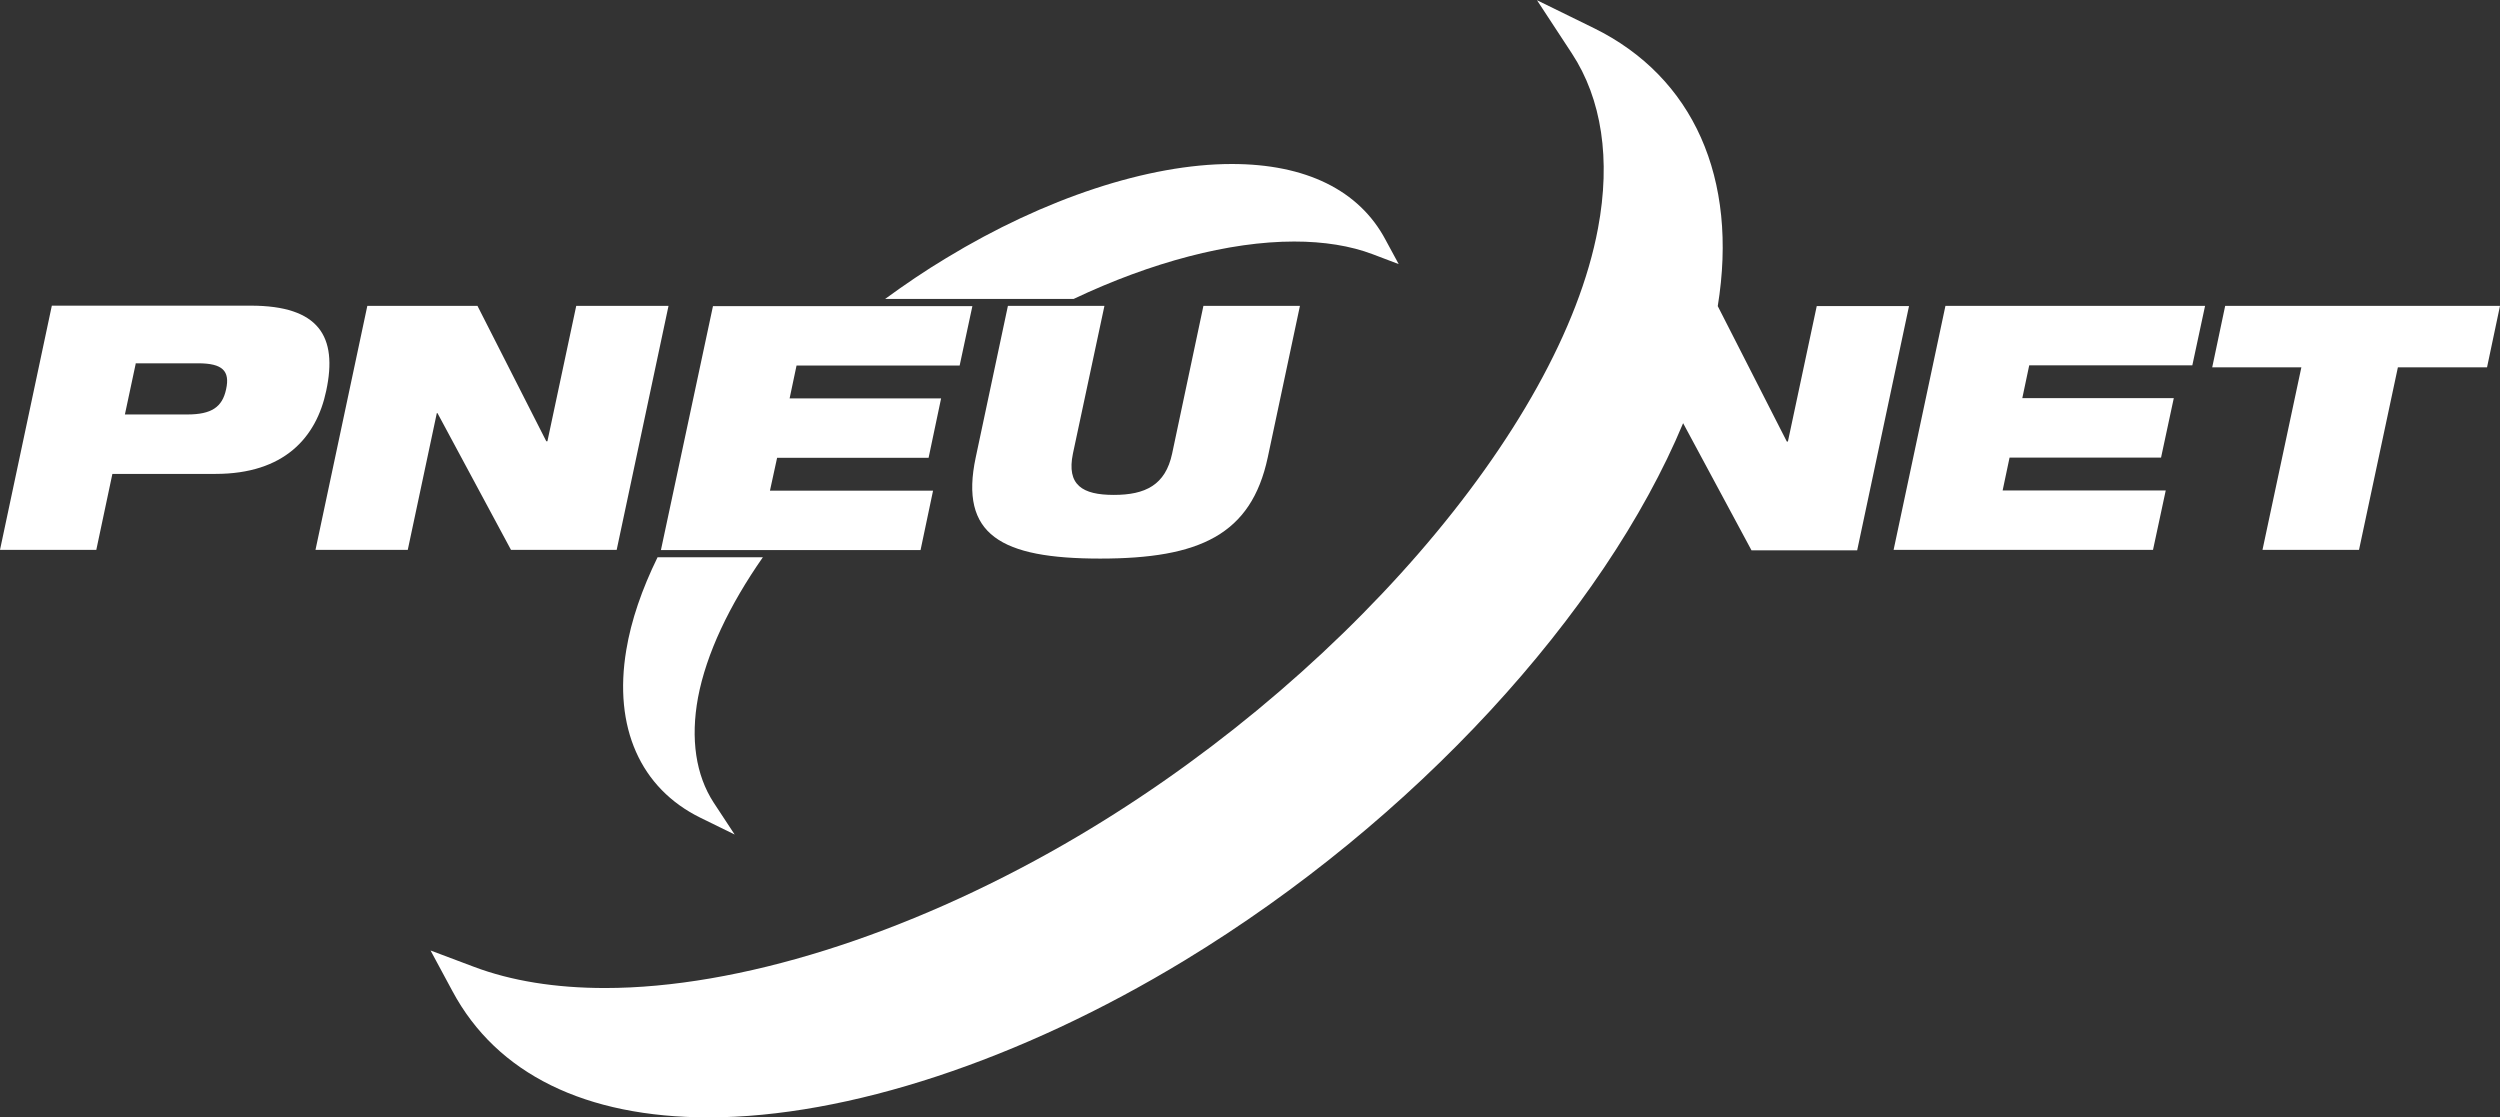 <?xml version="1.0" encoding="UTF-8"?>
<svg id="Ebene_2" data-name="Ebene 2" xmlns="http://www.w3.org/2000/svg" viewBox="0 0 111.89 50">
  <rect x="0" y="0" width="111.89" height="50" fill="#333333" stroke="none"/>
  <defs>
    <style>
      .cls-1 {
        fill: #fff;
      }
    </style>
  </defs>
  <g id="Vordergrund">
    <g>
      <path class="cls-1" d="M39.6,13.39c.89-.65,1.8-1.27,2.75-1.84,4.41-2.68,9.06-4.21,12.78-4.21,3.31,0,5.7,1.17,6.88,3.39l.59,1.09-1.16-.44c-1-.38-2.19-.57-3.52-.57-2.89,0-6.39.92-9.87,2.57h-8.44Z"/>
      <path class="cls-1" d="M34.15,24.93c-1.51,2.16-2.54,4.33-2.91,6.29-.34,1.85-.1,3.47.7,4.7l.94,1.43-1.53-.75c-2.69-1.32-3.9-4.05-3.32-7.51.22-1.33.7-2.72,1.4-4.15h4.72Z"/>
      <path class="cls-1" d="M81.31,13.7l-1.29,6.06h-.05l-3.09-6.06h0c.93-5.72-1.09-10.25-5.54-12.44l-2.55-1.25,1.56,2.38c1.34,2.04,1.75,4.75,1.17,7.83-1.67,8.97-11.71,20.56-23.88,27.56-7.11,4.09-14.61,6.44-20.56,6.44h0c-2.22,0-4.2-.32-5.87-.95l-1.94-.73.98,1.82c1.98,3.7,5.95,5.65,11.47,5.65h0c6.19,0,13.95-2.56,21.29-7.02,10.29-6.25,18.78-15.56,22.32-24.05l3.06,5.69h4.73l2.32-10.93h-4.13Z"/>
      <g>
        <polygon class="cls-1" points="84.75 24.61 96.36 24.61 96.93 21.95 89.63 21.95 89.94 20.48 96.72 20.48 97.29 17.82 90.51 17.82 90.82 16.35 98.12 16.35 98.69 13.69 87.07 13.69 84.75 24.61 84.75 24.61"/>
        <polygon class="cls-1" points="101.26 24.61 105.58 24.61 107.32 16.44 111.31 16.44 111.89 13.69 99.59 13.69 99.01 16.44 103 16.44 101.26 24.61 101.26 24.61"/>
      </g>
      <path class="cls-1" d="M0,24.61h4.31l.72-3.4h4.62c3.06,0,4.51-1.62,4.95-3.72.52-2.43-.32-3.81-3.38-3.81H2.32L0,24.61h0ZM6.09,16.26h2.78c1.09,0,1.43.34,1.25,1.16-.17.8-.65,1.13-1.74,1.13h-2.79l.49-2.3h0Z"/>
      <polygon class="cls-1" points="14.12 24.61 18.25 24.61 19.55 18.49 19.58 18.49 22.87 24.61 27.6 24.61 29.92 13.69 25.79 13.69 24.5 19.75 24.45 19.75 21.37 13.69 16.44 13.69 14.12 24.61 14.12 24.61"/>
      <path class="cls-1" d="M43.67,20.47c-.74,3.47,1.13,4.53,5.57,4.53s6.76-1.06,7.5-4.53l1.44-6.78h-4.32l-1.4,6.61c-.3,1.41-1.2,1.85-2.61,1.85s-2.12-.44-1.83-1.85l1.41-6.61h-4.32l-1.44,6.78h0Z"/>
      <polygon class="cls-1" points="29.58 24.62 41.2 24.62 41.76 21.96 34.46 21.96 34.78 20.49 41.56 20.49 42.12 17.83 35.34 17.83 35.65 16.36 42.95 16.36 43.52 13.7 31.91 13.7 29.58 24.62 29.58 24.62"/>
    </g>
  </g>
</svg>